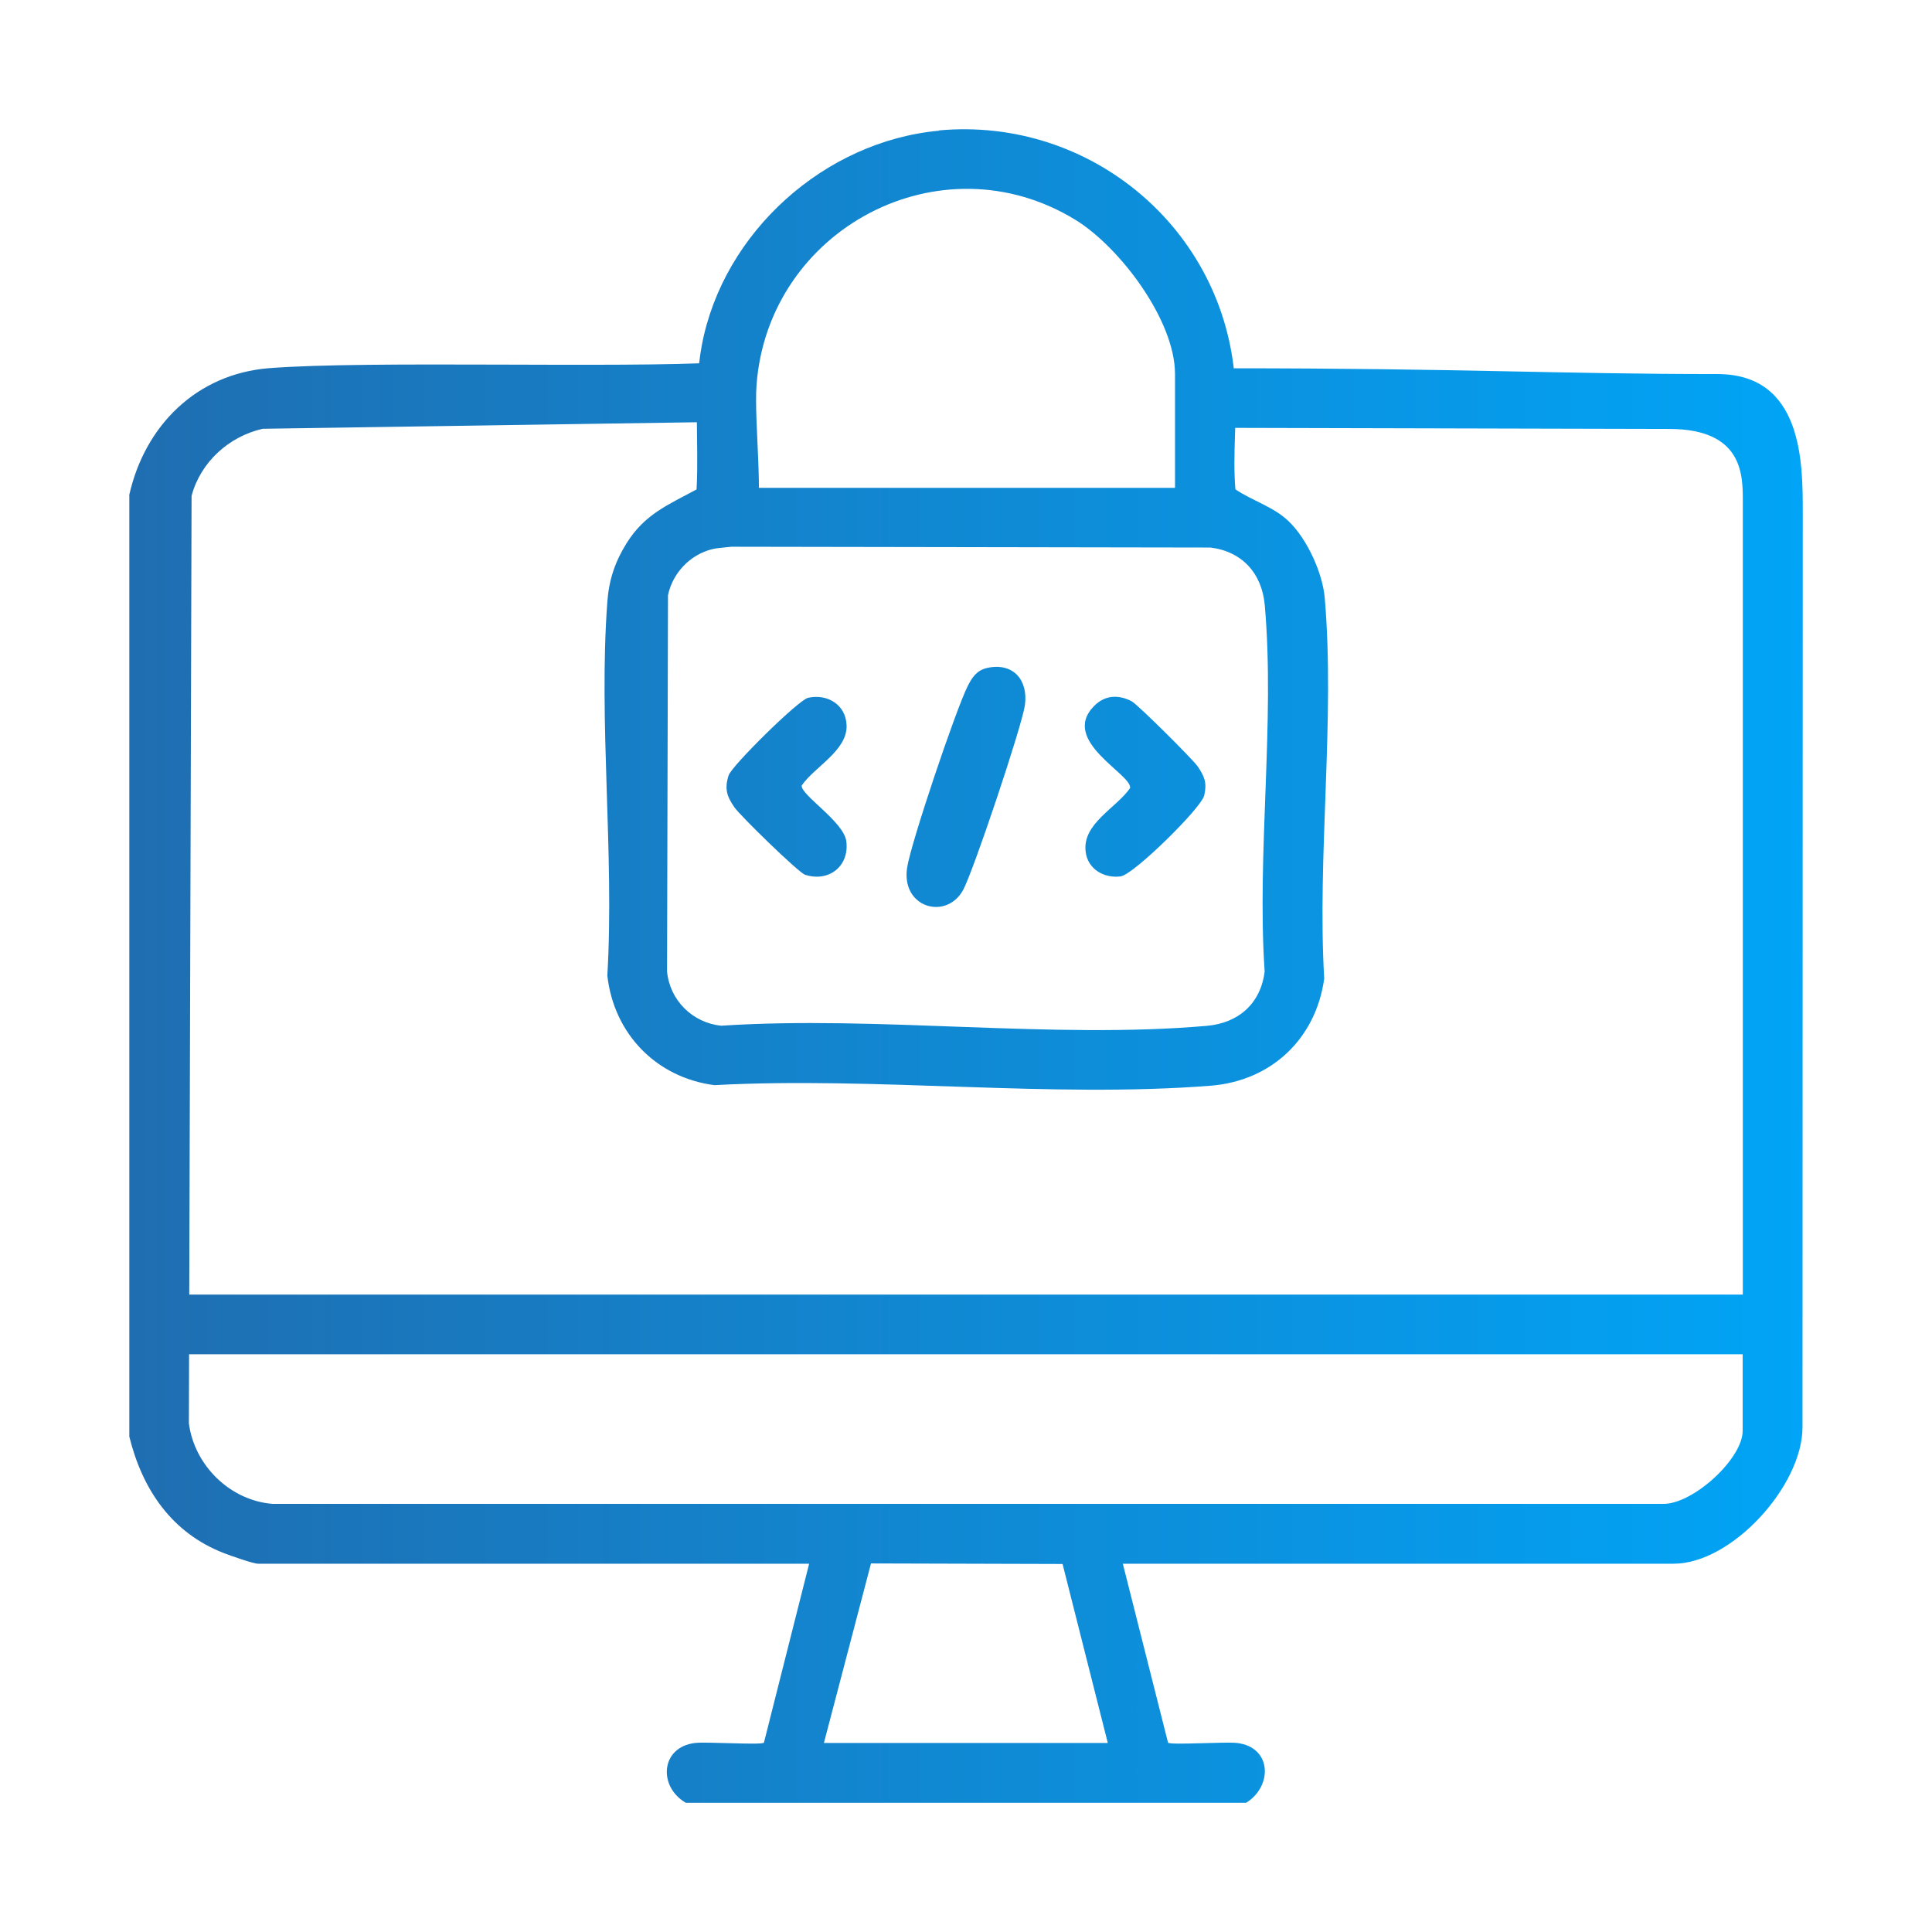 <svg xmlns="http://www.w3.org/2000/svg" width="64" height="64" viewBox="0 0 64 64" fill="none"><g clip-path="url(#clip0_985_2318)"><path d="M4.279 16.409C4.79 14.107 6.506 12.387 8.915 12.196C12.217 11.938 20.581 12.204 23.919 12C25.075 12.049 25.15 13.8 24.035 13.973L8.702 14.204C7.582 14.458 6.644 15.307 6.346 16.427L6.257 47.151C6.439 48.547 7.626 49.711 9.035 49.818H55.07C56.062 49.853 57.728 48.329 57.728 47.4V44.862H5.777C4.914 44.862 4.914 42.885 5.777 42.885H57.733V16.591C57.733 15.729 57.733 14.209 55.288 14.209L40.55 14.173C39.399 13.991 39.483 12.262 40.666 12.2C48.443 12.2 51.554 12.391 56.888 12.391C59.719 12.391 59.719 15.333 59.719 16.96L59.71 47.28C59.71 49.218 57.368 51.8 55.444 51.8H37.195L38.693 57.729C38.79 57.813 40.599 57.693 40.973 57.738C42.137 57.871 42.164 59.173 41.279 59.72H22.719C21.795 59.187 21.879 57.871 23.026 57.738C23.399 57.693 25.208 57.813 25.306 57.729L26.804 51.8H8.55C8.386 51.8 7.635 51.533 7.417 51.449C5.688 50.778 4.719 49.347 4.284 47.591V16.409H4.279ZM27.293 57.738H36.697L35.199 51.809L28.853 51.791L27.293 57.738Z" fill="url(#paint0_linear_985_2318)"></path><path d="M31.106 4.32C36.124 3.862 40.568 7.591 40.91 12.631C40.99 13.796 40.826 15.036 40.924 16.209C41.493 16.596 42.19 16.782 42.702 17.28C43.301 17.862 43.813 18.978 43.884 19.809C44.23 23.827 43.63 28.351 43.866 32.418C43.59 34.409 42.119 35.804 40.11 35.965C34.83 36.382 28.999 35.658 23.666 35.947C21.741 35.698 20.333 34.245 20.119 32.316C20.355 28.285 19.822 23.924 20.119 19.933C20.173 19.2 20.377 18.6 20.764 17.982C21.364 17.031 22.128 16.724 23.075 16.213C23.159 14.622 22.955 13.009 23.248 11.44C23.955 7.693 27.315 4.676 31.11 4.329L31.106 4.32ZM38.924 16.165V12.391C38.924 10.609 37.093 8.182 35.621 7.28C31.15 4.547 25.444 7.591 25.061 12.756C24.973 13.969 25.315 16.564 25.013 17.529C24.79 18.244 24.097 18.062 23.577 18.196C22.853 18.382 22.284 18.982 22.128 19.716L22.097 32.182C22.186 33.133 22.942 33.885 23.893 33.978C29.084 33.636 34.861 34.431 39.981 33.982C41.03 33.889 41.764 33.24 41.893 32.182C41.63 28.267 42.239 23.911 41.897 20.049C41.804 18.996 41.15 18.267 40.097 18.138L23.919 18.111C22.786 17.858 23.226 16.16 23.893 16.16H38.924V16.165Z" fill="url(#paint1_linear_985_2318)"></path><path d="M32.706 22.125C33.568 21.938 34.07 22.533 33.95 23.369C33.848 24.067 32.239 28.876 31.901 29.489C31.346 30.489 29.853 30.076 30.048 28.751C30.168 27.942 31.67 23.484 32.062 22.716C32.208 22.427 32.368 22.196 32.71 22.125H32.706Z" fill="url(#paint2_linear_985_2318)"></path><path d="M26.764 23.116C27.408 22.973 28.017 23.342 28.044 24.022C28.079 24.858 26.99 25.396 26.559 26.018C26.506 26.325 27.95 27.213 28.035 27.867C28.142 28.693 27.457 29.231 26.67 28.978C26.453 28.907 24.519 27.022 24.328 26.742C24.075 26.378 23.995 26.125 24.137 25.684C24.239 25.369 26.448 23.187 26.768 23.116H26.764Z" fill="url(#paint3_linear_985_2318)"></path><path d="M36.248 23.382C36.599 23.027 37.048 23 37.488 23.231C37.684 23.333 39.506 25.147 39.67 25.382C39.901 25.716 39.986 25.929 39.893 26.347C39.799 26.765 37.546 28.978 37.124 29.031C36.581 29.102 36.035 28.8 35.964 28.218C35.844 27.285 36.968 26.778 37.435 26.107C37.515 25.653 35.093 24.542 36.248 23.382Z" fill="url(#paint4_linear_985_2318)"></path></g><defs><linearGradient id="paint0_linear_985_2318" x1="4.279" y1="32.001" x2="59.719" y2="32.001" gradientUnits="userSpaceOnUse"><stop stop-color="#1F6EB1"></stop><stop offset="1" stop-color="#01A4F6"></stop></linearGradient><linearGradient id="paint1_linear_985_2318" x1="4.279" y1="32.001" x2="59.719" y2="32.001" gradientUnits="userSpaceOnUse"><stop stop-color="#1F6EB1"></stop><stop offset="1" stop-color="#01A4F6"></stop></linearGradient><linearGradient id="paint2_linear_985_2318" x1="4.279" y1="32.001" x2="59.719" y2="32.001" gradientUnits="userSpaceOnUse"><stop stop-color="#1F6EB1"></stop><stop offset="1" stop-color="#01A4F6"></stop></linearGradient><linearGradient id="paint3_linear_985_2318" x1="4.279" y1="32.001" x2="59.719" y2="32.001" gradientUnits="userSpaceOnUse"><stop stop-color="#1F6EB1"></stop><stop offset="1" stop-color="#01A4F6"></stop></linearGradient><linearGradient id="paint4_linear_985_2318" x1="4.279" y1="32.001" x2="59.719" y2="32.001" gradientUnits="userSpaceOnUse"><stop stop-color="#1F6EB1"></stop><stop offset="1" stop-color="#01A4F6"></stop></linearGradient><clipPath id="clip0_985_2318"><rect width="64" height="64" fill="white"></rect></clipPath></defs></svg>